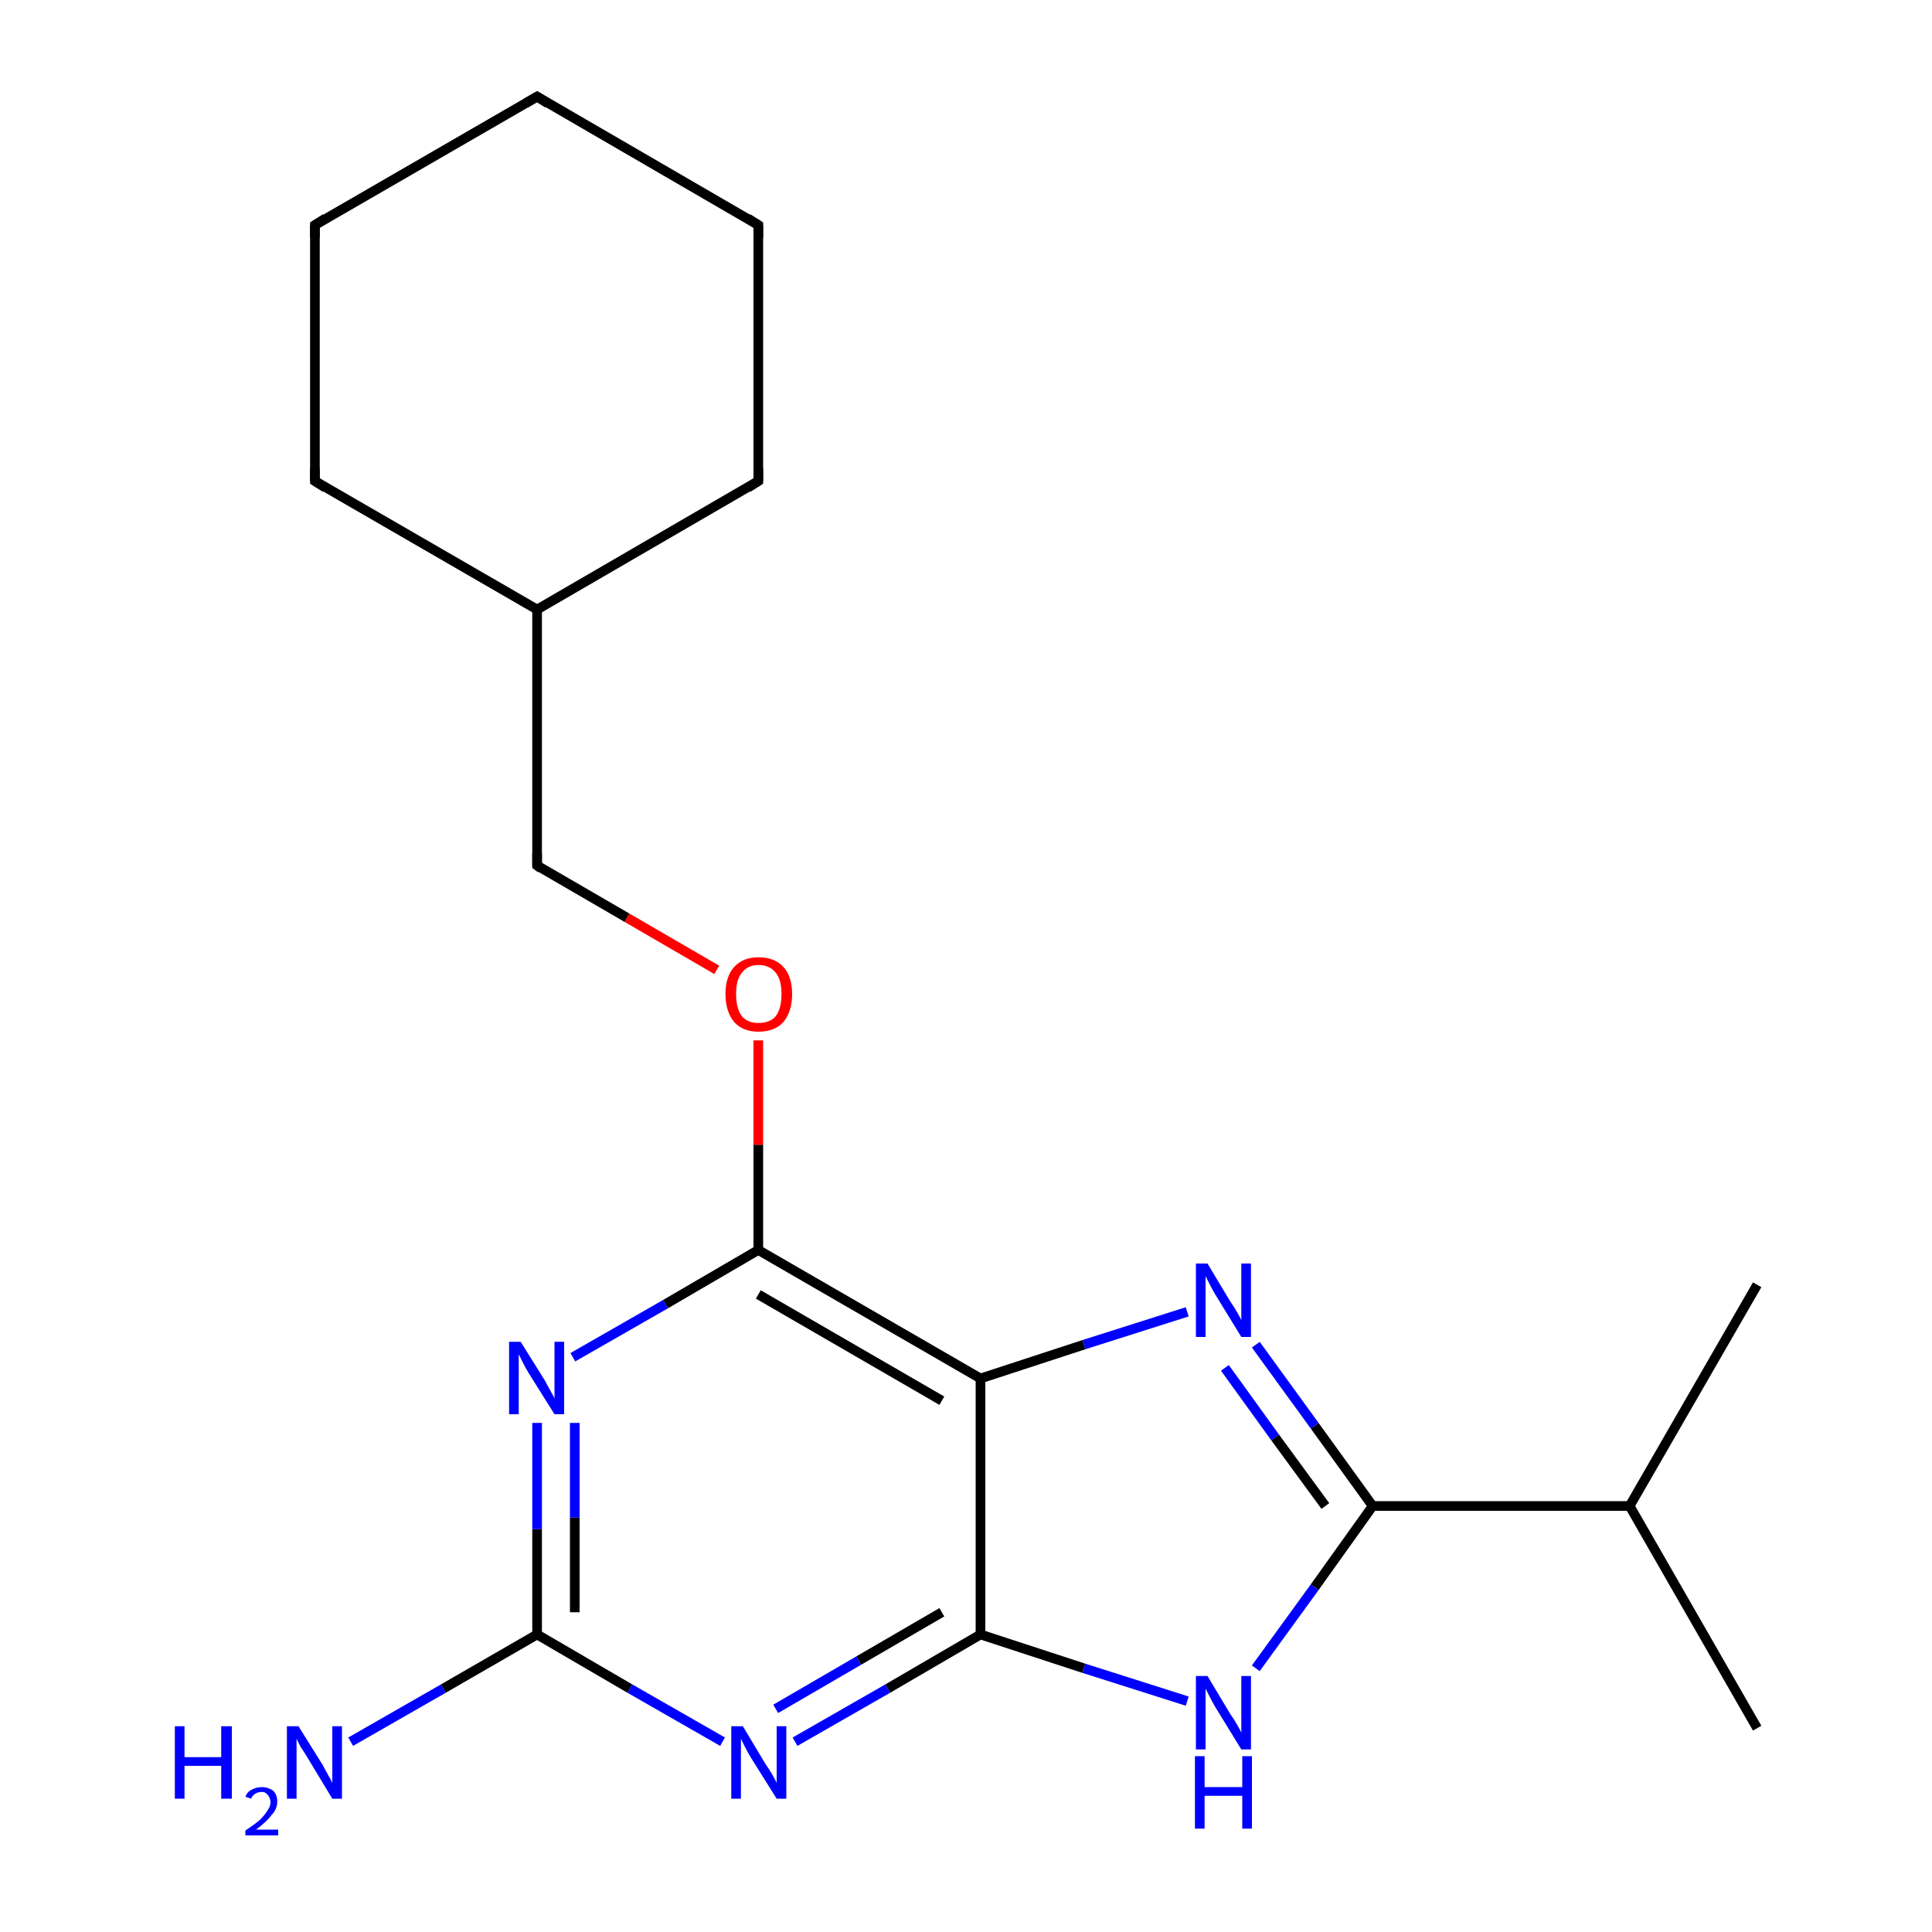 <?xml version='1.0' encoding='iso-8859-1'?>
<svg version='1.1' baseProfile='full'
              xmlns='http://www.w3.org/2000/svg'
                      xmlns:rdkit='http://www.rdkit.org/xml'
                      xmlns:xlink='http://www.w3.org/1999/xlink'
                  xml:space='preserve'
width='200px' height='200px' viewBox='0 0 200 200'>
<!-- END OF HEADER -->
<rect style='opacity:1.0;fill:#FFFFFF;stroke:none' width='200.0' height='200.0' x='0.0' y='0.0'> </rect>
<path class='bond-0 atom-0 atom-1' d='M 36.3,180.3 L 45.9,174.8' style='fill:none;fill-rule:evenodd;stroke:#0000FF;stroke-width:1.0px;stroke-linecap:butt;stroke-linejoin:miter;stroke-opacity:1' />
<path class='bond-0 atom-0 atom-1' d='M 45.9,174.8 L 55.6,169.2' style='fill:none;fill-rule:evenodd;stroke:#000000;stroke-width:1.0px;stroke-linecap:butt;stroke-linejoin:miter;stroke-opacity:1' />
<path class='bond-1 atom-1 atom-2' d='M 55.6,169.2 L 55.6,158.3' style='fill:none;fill-rule:evenodd;stroke:#000000;stroke-width:1.0px;stroke-linecap:butt;stroke-linejoin:miter;stroke-opacity:1' />
<path class='bond-1 atom-1 atom-2' d='M 55.6,158.3 L 55.6,147.3' style='fill:none;fill-rule:evenodd;stroke:#0000FF;stroke-width:1.0px;stroke-linecap:butt;stroke-linejoin:miter;stroke-opacity:1' />
<path class='bond-1 atom-1 atom-2' d='M 59.5,166.9 L 59.5,157.1' style='fill:none;fill-rule:evenodd;stroke:#000000;stroke-width:1.0px;stroke-linecap:butt;stroke-linejoin:miter;stroke-opacity:1' />
<path class='bond-1 atom-1 atom-2' d='M 59.5,157.1 L 59.5,147.3' style='fill:none;fill-rule:evenodd;stroke:#0000FF;stroke-width:1.0px;stroke-linecap:butt;stroke-linejoin:miter;stroke-opacity:1' />
<path class='bond-2 atom-1 atom-3' d='M 55.6,169.2 L 65.2,174.8' style='fill:none;fill-rule:evenodd;stroke:#000000;stroke-width:1.0px;stroke-linecap:butt;stroke-linejoin:miter;stroke-opacity:1' />
<path class='bond-2 atom-1 atom-3' d='M 65.2,174.8 L 74.8,180.3' style='fill:none;fill-rule:evenodd;stroke:#0000FF;stroke-width:1.0px;stroke-linecap:butt;stroke-linejoin:miter;stroke-opacity:1' />
<path class='bond-3 atom-2 atom-12' d='M 59.3,140.5 L 68.9,135.0' style='fill:none;fill-rule:evenodd;stroke:#0000FF;stroke-width:1.0px;stroke-linecap:butt;stroke-linejoin:miter;stroke-opacity:1' />
<path class='bond-3 atom-2 atom-12' d='M 68.9,135.0 L 78.5,129.4' style='fill:none;fill-rule:evenodd;stroke:#000000;stroke-width:1.0px;stroke-linecap:butt;stroke-linejoin:miter;stroke-opacity:1' />
<path class='bond-4 atom-3 atom-4' d='M 82.3,180.3 L 91.9,174.8' style='fill:none;fill-rule:evenodd;stroke:#0000FF;stroke-width:1.0px;stroke-linecap:butt;stroke-linejoin:miter;stroke-opacity:1' />
<path class='bond-4 atom-3 atom-4' d='M 91.9,174.8 L 101.5,169.2' style='fill:none;fill-rule:evenodd;stroke:#000000;stroke-width:1.0px;stroke-linecap:butt;stroke-linejoin:miter;stroke-opacity:1' />
<path class='bond-4 atom-3 atom-4' d='M 80.3,176.9 L 88.9,171.9' style='fill:none;fill-rule:evenodd;stroke:#0000FF;stroke-width:1.0px;stroke-linecap:butt;stroke-linejoin:miter;stroke-opacity:1' />
<path class='bond-4 atom-3 atom-4' d='M 88.9,171.9 L 97.5,166.9' style='fill:none;fill-rule:evenodd;stroke:#000000;stroke-width:1.0px;stroke-linecap:butt;stroke-linejoin:miter;stroke-opacity:1' />
<path class='bond-5 atom-4 atom-5' d='M 101.5,169.2 L 112.2,172.7' style='fill:none;fill-rule:evenodd;stroke:#000000;stroke-width:1.0px;stroke-linecap:butt;stroke-linejoin:miter;stroke-opacity:1' />
<path class='bond-5 atom-4 atom-5' d='M 112.2,172.7 L 122.9,176.1' style='fill:none;fill-rule:evenodd;stroke:#0000FF;stroke-width:1.0px;stroke-linecap:butt;stroke-linejoin:miter;stroke-opacity:1' />
<path class='bond-6 atom-4 atom-10' d='M 101.5,169.2 L 101.5,142.7' style='fill:none;fill-rule:evenodd;stroke:#000000;stroke-width:1.0px;stroke-linecap:butt;stroke-linejoin:miter;stroke-opacity:1' />
<path class='bond-7 atom-5 atom-6' d='M 130.0,172.7 L 136.1,164.3' style='fill:none;fill-rule:evenodd;stroke:#0000FF;stroke-width:1.0px;stroke-linecap:butt;stroke-linejoin:miter;stroke-opacity:1' />
<path class='bond-7 atom-5 atom-6' d='M 136.1,164.3 L 142.1,155.9' style='fill:none;fill-rule:evenodd;stroke:#000000;stroke-width:1.0px;stroke-linecap:butt;stroke-linejoin:miter;stroke-opacity:1' />
<path class='bond-8 atom-6 atom-7' d='M 142.1,155.9 L 168.7,155.9' style='fill:none;fill-rule:evenodd;stroke:#000000;stroke-width:1.0px;stroke-linecap:butt;stroke-linejoin:miter;stroke-opacity:1' />
<path class='bond-9 atom-6 atom-11' d='M 142.1,155.9 L 136.1,147.6' style='fill:none;fill-rule:evenodd;stroke:#000000;stroke-width:1.0px;stroke-linecap:butt;stroke-linejoin:miter;stroke-opacity:1' />
<path class='bond-9 atom-6 atom-11' d='M 136.1,147.6 L 130.0,139.2' style='fill:none;fill-rule:evenodd;stroke:#0000FF;stroke-width:1.0px;stroke-linecap:butt;stroke-linejoin:miter;stroke-opacity:1' />
<path class='bond-9 atom-6 atom-11' d='M 137.2,155.9 L 132.0,148.8' style='fill:none;fill-rule:evenodd;stroke:#000000;stroke-width:1.0px;stroke-linecap:butt;stroke-linejoin:miter;stroke-opacity:1' />
<path class='bond-9 atom-6 atom-11' d='M 132.0,148.8 L 126.8,141.6' style='fill:none;fill-rule:evenodd;stroke:#0000FF;stroke-width:1.0px;stroke-linecap:butt;stroke-linejoin:miter;stroke-opacity:1' />
<path class='bond-10 atom-7 atom-8' d='M 168.7,155.9 L 181.9,178.9' style='fill:none;fill-rule:evenodd;stroke:#000000;stroke-width:1.0px;stroke-linecap:butt;stroke-linejoin:miter;stroke-opacity:1' />
<path class='bond-11 atom-7 atom-9' d='M 168.7,155.9 L 181.9,133.0' style='fill:none;fill-rule:evenodd;stroke:#000000;stroke-width:1.0px;stroke-linecap:butt;stroke-linejoin:miter;stroke-opacity:1' />
<path class='bond-12 atom-10 atom-11' d='M 101.5,142.7 L 112.2,139.2' style='fill:none;fill-rule:evenodd;stroke:#000000;stroke-width:1.0px;stroke-linecap:butt;stroke-linejoin:miter;stroke-opacity:1' />
<path class='bond-12 atom-10 atom-11' d='M 112.2,139.2 L 122.9,135.8' style='fill:none;fill-rule:evenodd;stroke:#0000FF;stroke-width:1.0px;stroke-linecap:butt;stroke-linejoin:miter;stroke-opacity:1' />
<path class='bond-13 atom-10 atom-12' d='M 101.5,142.7 L 78.5,129.4' style='fill:none;fill-rule:evenodd;stroke:#000000;stroke-width:1.0px;stroke-linecap:butt;stroke-linejoin:miter;stroke-opacity:1' />
<path class='bond-13 atom-10 atom-12' d='M 97.5,145.0 L 78.5,134.0' style='fill:none;fill-rule:evenodd;stroke:#000000;stroke-width:1.0px;stroke-linecap:butt;stroke-linejoin:miter;stroke-opacity:1' />
<path class='bond-14 atom-12 atom-13' d='M 78.5,129.4 L 78.5,118.5' style='fill:none;fill-rule:evenodd;stroke:#000000;stroke-width:1.0px;stroke-linecap:butt;stroke-linejoin:miter;stroke-opacity:1' />
<path class='bond-14 atom-12 atom-13' d='M 78.5,118.5 L 78.5,107.7' style='fill:none;fill-rule:evenodd;stroke:#FF0000;stroke-width:1.0px;stroke-linecap:butt;stroke-linejoin:miter;stroke-opacity:1' />
<path class='bond-15 atom-13 atom-14' d='M 74.2,100.4 L 64.9,95.0' style='fill:none;fill-rule:evenodd;stroke:#FF0000;stroke-width:1.0px;stroke-linecap:butt;stroke-linejoin:miter;stroke-opacity:1' />
<path class='bond-15 atom-13 atom-14' d='M 64.9,95.0 L 55.6,89.6' style='fill:none;fill-rule:evenodd;stroke:#000000;stroke-width:1.0px;stroke-linecap:butt;stroke-linejoin:miter;stroke-opacity:1' />
<path class='bond-16 atom-14 atom-15' d='M 55.6,89.6 L 55.6,63.1' style='fill:none;fill-rule:evenodd;stroke:#000000;stroke-width:1.0px;stroke-linecap:butt;stroke-linejoin:miter;stroke-opacity:1' />
<path class='bond-17 atom-15 atom-16' d='M 55.6,63.1 L 78.5,49.8' style='fill:none;fill-rule:evenodd;stroke:#000000;stroke-width:1.0px;stroke-linecap:butt;stroke-linejoin:miter;stroke-opacity:1' />
<path class='bond-18 atom-15 atom-20' d='M 55.6,63.1 L 32.6,49.8' style='fill:none;fill-rule:evenodd;stroke:#000000;stroke-width:1.0px;stroke-linecap:butt;stroke-linejoin:miter;stroke-opacity:1' />
<path class='bond-19 atom-16 atom-17' d='M 78.5,49.8 L 78.5,23.3' style='fill:none;fill-rule:evenodd;stroke:#000000;stroke-width:1.0px;stroke-linecap:butt;stroke-linejoin:miter;stroke-opacity:1' />
<path class='bond-20 atom-17 atom-18' d='M 78.5,23.3 L 55.6,10.0' style='fill:none;fill-rule:evenodd;stroke:#000000;stroke-width:1.0px;stroke-linecap:butt;stroke-linejoin:miter;stroke-opacity:1' />
<path class='bond-21 atom-18 atom-19' d='M 55.6,10.0 L 32.6,23.3' style='fill:none;fill-rule:evenodd;stroke:#000000;stroke-width:1.0px;stroke-linecap:butt;stroke-linejoin:miter;stroke-opacity:1' />
<path class='bond-22 atom-19 atom-20' d='M 32.6,23.3 L 32.6,49.8' style='fill:none;fill-rule:evenodd;stroke:#000000;stroke-width:1.0px;stroke-linecap:butt;stroke-linejoin:miter;stroke-opacity:1' />
<path d='M 56.0,89.9 L 55.6,89.6 L 55.6,88.3' style='fill:none;stroke:#000000;stroke-width:1.0px;stroke-linecap:butt;stroke-linejoin:miter;stroke-opacity:1;' />
<path d='M 77.4,50.5 L 78.5,49.8 L 78.5,48.5' style='fill:none;stroke:#000000;stroke-width:1.0px;stroke-linecap:butt;stroke-linejoin:miter;stroke-opacity:1;' />
<path d='M 78.5,24.6 L 78.5,23.3 L 77.4,22.6' style='fill:none;stroke:#000000;stroke-width:1.0px;stroke-linecap:butt;stroke-linejoin:miter;stroke-opacity:1;' />
<path d='M 56.7,10.7 L 55.6,10.0 L 54.4,10.7' style='fill:none;stroke:#000000;stroke-width:1.0px;stroke-linecap:butt;stroke-linejoin:miter;stroke-opacity:1;' />
<path d='M 33.7,22.6 L 32.6,23.3 L 32.6,24.6' style='fill:none;stroke:#000000;stroke-width:1.0px;stroke-linecap:butt;stroke-linejoin:miter;stroke-opacity:1;' />
<path d='M 33.7,50.5 L 32.6,49.8 L 32.6,48.5' style='fill:none;stroke:#000000;stroke-width:1.0px;stroke-linecap:butt;stroke-linejoin:miter;stroke-opacity:1;' />
<path class='atom-0' d='M 18.1 178.7
L 19.1 178.7
L 19.1 181.9
L 22.9 181.9
L 22.9 178.7
L 24.0 178.7
L 24.0 186.2
L 22.9 186.2
L 22.9 182.8
L 19.1 182.8
L 19.1 186.2
L 18.1 186.2
L 18.1 178.7
' fill='#0000FF'/>
<path class='atom-0' d='M 25.4 186.0
Q 25.6 185.5, 26.0 185.3
Q 26.5 185.0, 27.1 185.0
Q 27.8 185.0, 28.3 185.4
Q 28.7 185.8, 28.7 186.5
Q 28.7 187.3, 28.1 187.9
Q 27.6 188.6, 26.5 189.4
L 28.8 189.4
L 28.8 190.0
L 25.4 190.0
L 25.4 189.5
Q 26.3 188.9, 26.9 188.4
Q 27.4 187.9, 27.7 187.4
Q 28.0 187.0, 28.0 186.6
Q 28.0 186.1, 27.7 185.8
Q 27.5 185.5, 27.1 185.5
Q 26.7 185.5, 26.4 185.7
Q 26.1 185.9, 26.0 186.2
L 25.4 186.0
' fill='#0000FF'/>
<path class='atom-0' d='M 30.9 178.7
L 33.4 182.7
Q 33.6 183.1, 34.0 183.8
Q 34.4 184.5, 34.4 184.6
L 34.4 178.7
L 35.4 178.7
L 35.4 186.2
L 34.4 186.2
L 31.8 181.9
Q 31.5 181.4, 31.1 180.8
Q 30.8 180.2, 30.7 180.0
L 30.7 186.2
L 29.7 186.2
L 29.7 178.7
L 30.9 178.7
' fill='#0000FF'/>
<path class='atom-2' d='M 53.9 138.9
L 56.4 142.9
Q 56.6 143.3, 57.0 144.0
Q 57.4 144.7, 57.4 144.8
L 57.4 138.9
L 58.4 138.9
L 58.4 146.4
L 57.4 146.4
L 54.7 142.1
Q 54.4 141.6, 54.1 141.0
Q 53.8 140.4, 53.7 140.2
L 53.7 146.4
L 52.7 146.4
L 52.7 138.9
L 53.9 138.9
' fill='#0000FF'/>
<path class='atom-3' d='M 76.9 178.7
L 79.3 182.7
Q 79.6 183.1, 80.0 183.8
Q 80.4 184.5, 80.4 184.6
L 80.4 178.7
L 81.4 178.7
L 81.4 186.2
L 80.4 186.2
L 77.7 181.9
Q 77.4 181.4, 77.1 180.8
Q 76.8 180.2, 76.7 180.0
L 76.7 186.2
L 75.7 186.2
L 75.7 178.7
L 76.9 178.7
' fill='#0000FF'/>
<path class='atom-5' d='M 125.0 173.5
L 127.4 177.5
Q 127.7 177.9, 128.1 178.6
Q 128.5 179.3, 128.5 179.4
L 128.5 173.5
L 129.5 173.5
L 129.5 181.1
L 128.5 181.1
L 125.8 176.7
Q 125.5 176.2, 125.2 175.6
Q 124.9 175.0, 124.8 174.8
L 124.8 181.1
L 123.8 181.1
L 123.8 173.5
L 125.0 173.5
' fill='#0000FF'/>
<path class='atom-5' d='M 123.7 181.8
L 124.7 181.8
L 124.7 185.0
L 128.6 185.0
L 128.6 181.8
L 129.6 181.8
L 129.6 189.3
L 128.6 189.3
L 128.6 185.9
L 124.7 185.9
L 124.7 189.3
L 123.7 189.3
L 123.7 181.8
' fill='#0000FF'/>
<path class='atom-11' d='M 125.0 130.8
L 127.4 134.8
Q 127.7 135.2, 128.1 135.9
Q 128.5 136.6, 128.5 136.7
L 128.5 130.8
L 129.5 130.8
L 129.5 138.4
L 128.5 138.4
L 125.8 134.0
Q 125.5 133.5, 125.2 132.9
Q 124.9 132.3, 124.8 132.1
L 124.8 138.4
L 123.8 138.4
L 123.8 130.8
L 125.0 130.8
' fill='#0000FF'/>
<path class='atom-13' d='M 75.1 102.9
Q 75.1 101.1, 76.0 100.1
Q 76.9 99.1, 78.5 99.1
Q 80.2 99.1, 81.1 100.1
Q 82.0 101.1, 82.0 102.9
Q 82.0 104.7, 81.1 105.8
Q 80.2 106.8, 78.5 106.8
Q 76.9 106.8, 76.0 105.8
Q 75.1 104.7, 75.1 102.9
M 78.5 105.9
Q 79.7 105.9, 80.3 105.2
Q 80.9 104.4, 80.9 102.9
Q 80.9 101.4, 80.3 100.7
Q 79.7 99.9, 78.5 99.9
Q 77.4 99.9, 76.8 100.7
Q 76.2 101.4, 76.2 102.9
Q 76.2 104.4, 76.8 105.2
Q 77.4 105.9, 78.5 105.9
' fill='#FF0000'/>
</svg>
